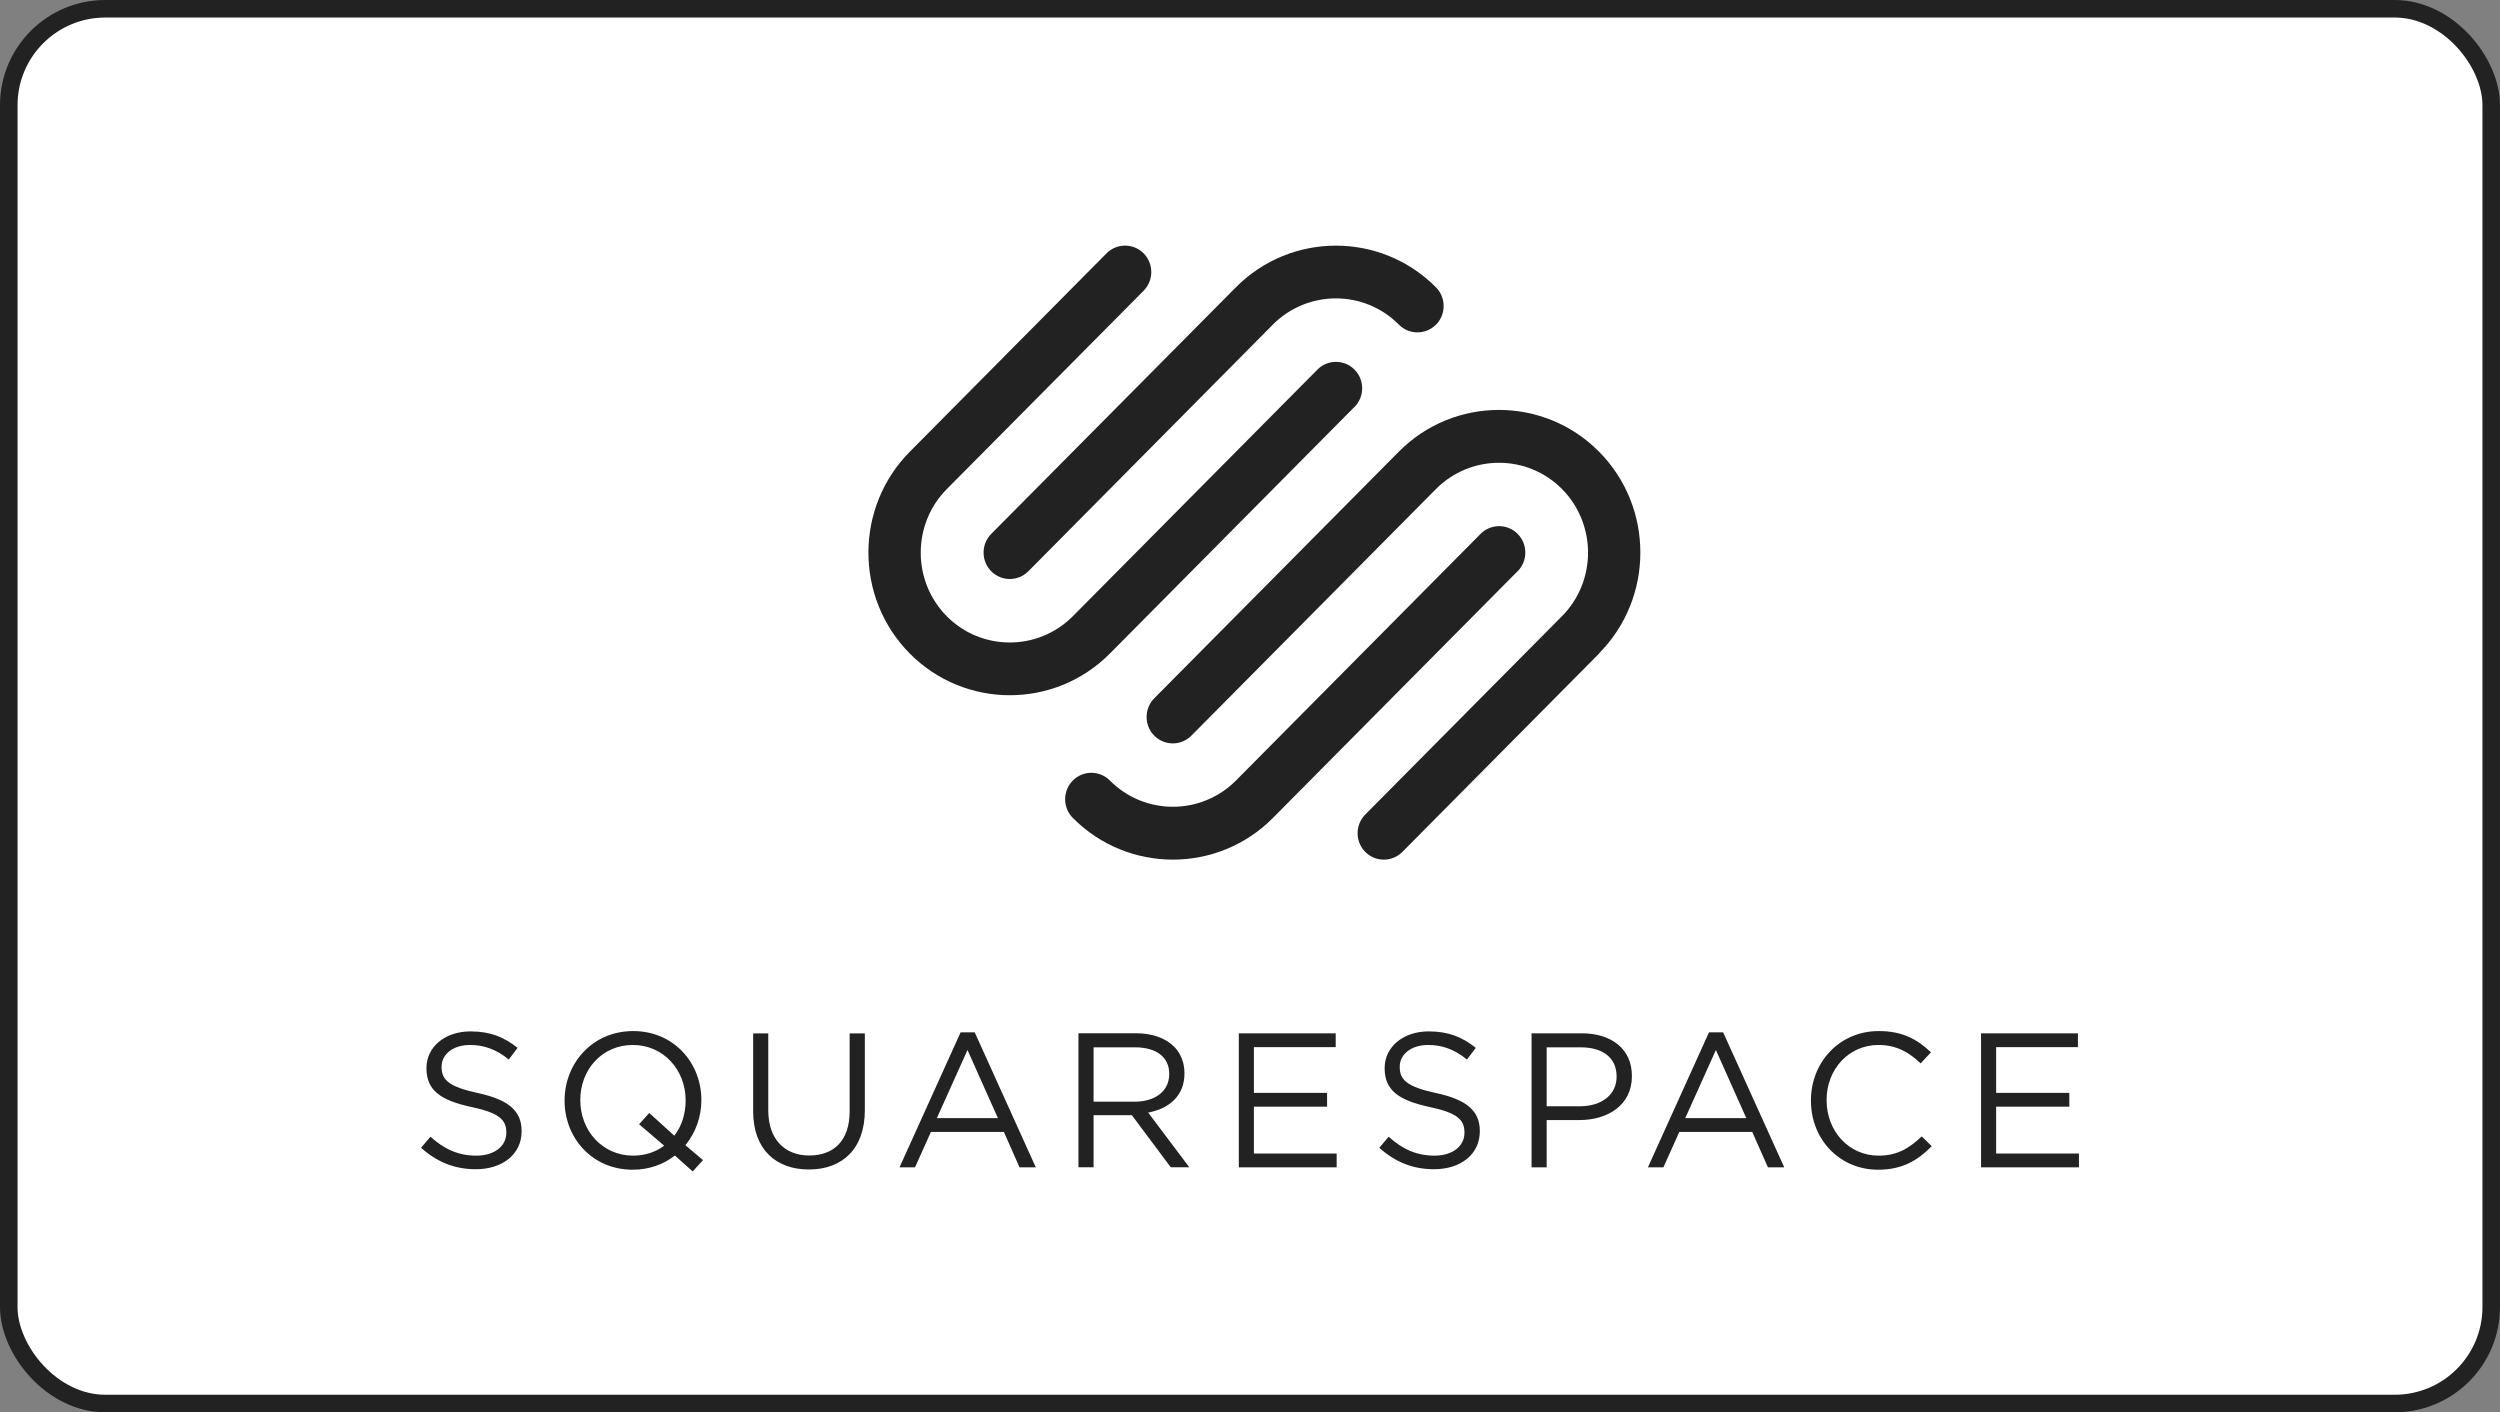 <svg width="285" height="161" viewBox="0 0 285 161" fill="none" xmlns="http://www.w3.org/2000/svg">
<rect x="0" y="0" width="285" height="161" fill="#808080" stroke="none"/>
<rect x="1" y="1" width="283" height="159" rx="11" fill="white" stroke="#222222" stroke-width="2"/>
<path d="M96.86 117.798V126.682C96.86 130.023 95.067 131.725 92.256 131.725C89.444 131.725 87.584 129.871 87.584 126.578V117.804H85.859V126.688C85.859 131.011 88.438 133.322 92.213 133.322C95.988 133.322 98.592 131.011 98.592 126.554V117.804H96.866L96.86 117.798ZM111.124 117.688H109.508L102.544 133.078H104.312L106.123 129.042H114.442L116.228 133.078H118.082L111.118 117.688H111.124ZM106.8 127.469L110.295 119.7L113.765 127.469H106.8ZM180.316 117.798H174.596V133.078H176.321V127.688H180.035C183.292 127.688 186.036 125.987 186.036 122.688V122.645C186.036 119.633 183.768 117.798 180.316 117.798ZM184.292 122.755C184.292 124.761 182.633 126.115 180.102 126.115H176.321V119.395H180.188C182.652 119.395 184.292 120.53 184.292 122.712V122.755ZM78.144 130.548C79.278 129.152 79.955 127.341 79.955 125.444V125.395C79.955 121.188 76.833 117.542 72.18 117.542C67.527 117.542 64.362 121.231 64.362 125.444V125.487C64.362 129.7 67.484 133.347 72.137 133.347C74.016 133.347 75.65 132.737 76.937 131.731L78.967 133.542L80.144 132.255L78.138 130.554L78.144 130.548ZM76.876 129.475L74.016 126.877L72.857 128.164L75.717 130.609C74.76 131.328 73.534 131.743 72.18 131.743C68.686 131.743 66.155 128.908 66.155 125.432V125.389C66.155 121.92 68.643 119.127 72.137 119.127C75.632 119.127 78.162 121.962 78.162 125.432V125.475C78.162 127.005 77.705 128.377 76.876 129.469V129.475ZM54.489 124.609C51.129 123.889 50.342 123.078 50.342 121.639V121.597C50.342 120.219 51.604 119.127 53.592 119.127C55.166 119.127 56.587 119.627 58.001 120.786L59.001 119.456C57.452 118.212 55.861 117.578 53.635 117.578C50.732 117.578 48.616 119.347 48.616 121.749V121.792C48.616 124.304 50.232 125.438 53.745 126.2C56.952 126.877 57.721 127.682 57.721 129.103V129.145C57.721 130.652 56.367 131.743 54.312 131.743C52.257 131.743 50.665 131.023 49.073 129.584L48 130.847C49.836 132.481 51.824 133.292 54.245 133.292C57.276 133.292 59.465 131.591 59.465 128.969V128.926C59.465 126.591 57.892 125.347 54.489 124.609ZM227.56 131.505V126.158H235.902V124.584H227.56V119.371H236.884V117.798H225.84V133.078H237V131.505H227.566H227.56ZM163.716 124.609C160.356 123.889 159.569 123.078 159.569 121.639V121.597C159.569 120.219 160.838 119.127 162.826 119.127C164.399 119.127 165.814 119.627 167.235 120.786L168.241 119.456C166.692 118.212 165.1 117.578 162.868 117.578C159.966 117.578 157.85 119.347 157.85 121.749V121.792C157.85 124.304 159.466 125.438 162.978 126.2C166.186 126.877 166.948 127.682 166.948 129.103V129.145C166.948 130.652 165.594 131.743 163.545 131.743C161.496 131.743 159.899 131.023 158.307 129.584L157.24 130.847C159.069 132.481 161.057 133.292 163.484 133.292C166.521 133.292 168.699 131.591 168.699 128.969V128.926C168.699 126.591 167.125 125.347 163.722 124.609H163.716ZM142.945 131.505V126.158H151.288V124.584H142.945V119.371H152.27V117.798H141.225V133.078H152.379V131.505H142.951H142.945ZM196.44 117.688H194.824L187.86 133.078H189.628L191.439 129.042H199.757L201.544 133.078H203.404L196.44 117.688ZM192.116 127.469L195.611 119.7L199.08 127.469H192.116ZM219.083 129.542C217.619 130.938 216.247 131.743 214.15 131.743C210.789 131.743 208.234 128.969 208.234 125.438V125.389C208.234 121.877 210.771 119.127 214.15 119.127C216.223 119.127 217.668 119.999 218.955 121.225L220.132 119.962C218.601 118.523 216.943 117.542 214.174 117.542C209.673 117.542 206.447 121.121 206.447 125.444V125.487C206.447 129.877 209.698 133.347 214.107 133.347C216.882 133.347 218.626 132.28 220.217 130.664L219.083 129.554V129.542ZM130.883 126.834C133.285 126.395 135.03 124.914 135.03 122.377V122.334C135.03 121.133 134.59 120.066 133.853 119.322C132.895 118.359 131.389 117.792 129.511 117.792H122.943V133.072H124.668V127.133H129.035L133.468 133.072H135.584L130.889 126.828L130.883 126.834ZM124.668 125.591V119.395H129.382C131.852 119.395 133.292 120.53 133.292 122.408V122.45C133.292 124.414 131.651 125.591 129.364 125.591H124.675H124.668Z" fill="#222222"/>
<path d="M163.701 37.008C162.535 38.183 160.638 38.183 159.473 37.008C155.517 33.02 149.07 33.02 145.102 37.008L117.23 65.126C116.065 66.301 114.168 66.301 113.002 65.126C111.837 63.95 111.837 62.037 113.002 60.862L140.887 32.757C147.173 26.419 157.414 26.419 163.701 32.757C164.866 33.932 164.866 35.845 163.701 37.02V37.008Z" fill="#222222"/>
<path d="M154.413 46.385L126.528 74.502C120.242 80.841 110.001 80.841 103.715 74.502C97.428 68.163 97.428 57.837 103.715 51.498L126.144 28.881C127.309 27.706 129.206 27.706 130.372 28.881C131.537 30.057 131.537 31.97 130.372 33.145L107.93 55.761C103.975 59.749 103.975 66.251 107.93 70.251C111.885 74.24 118.333 74.24 122.3 70.251L150.185 42.134C151.351 40.959 153.248 40.959 154.413 42.134C155.579 43.309 155.579 45.222 154.413 46.397V46.385Z" fill="#222222"/>
<path d="M172.999 65.125L145.115 93.243C138.828 99.582 128.587 99.582 122.301 93.243C121.135 92.068 121.135 90.155 122.301 88.98C123.466 87.805 125.363 87.805 126.529 88.98C130.484 92.968 136.931 92.968 140.899 88.98L168.784 60.862C169.949 59.687 171.846 59.687 173.012 60.862C174.177 62.037 174.177 63.95 173.012 65.125H172.999Z" fill="#222222"/>
<path d="M182.298 74.502L159.869 97.119C158.703 98.294 156.806 98.294 155.641 97.119C154.475 95.943 154.475 94.031 155.641 92.855L178.07 70.239C182.025 66.251 182.025 59.749 178.07 55.749C174.115 51.761 167.667 51.761 163.7 55.749L135.815 83.866C134.649 85.041 132.752 85.041 131.587 83.866C130.422 82.691 130.422 80.778 131.587 79.603L159.472 51.485C165.758 45.147 175.999 45.147 182.285 51.485C188.572 57.824 188.572 68.151 182.285 74.49L182.298 74.502Z" fill="#222222"/>
</svg>
